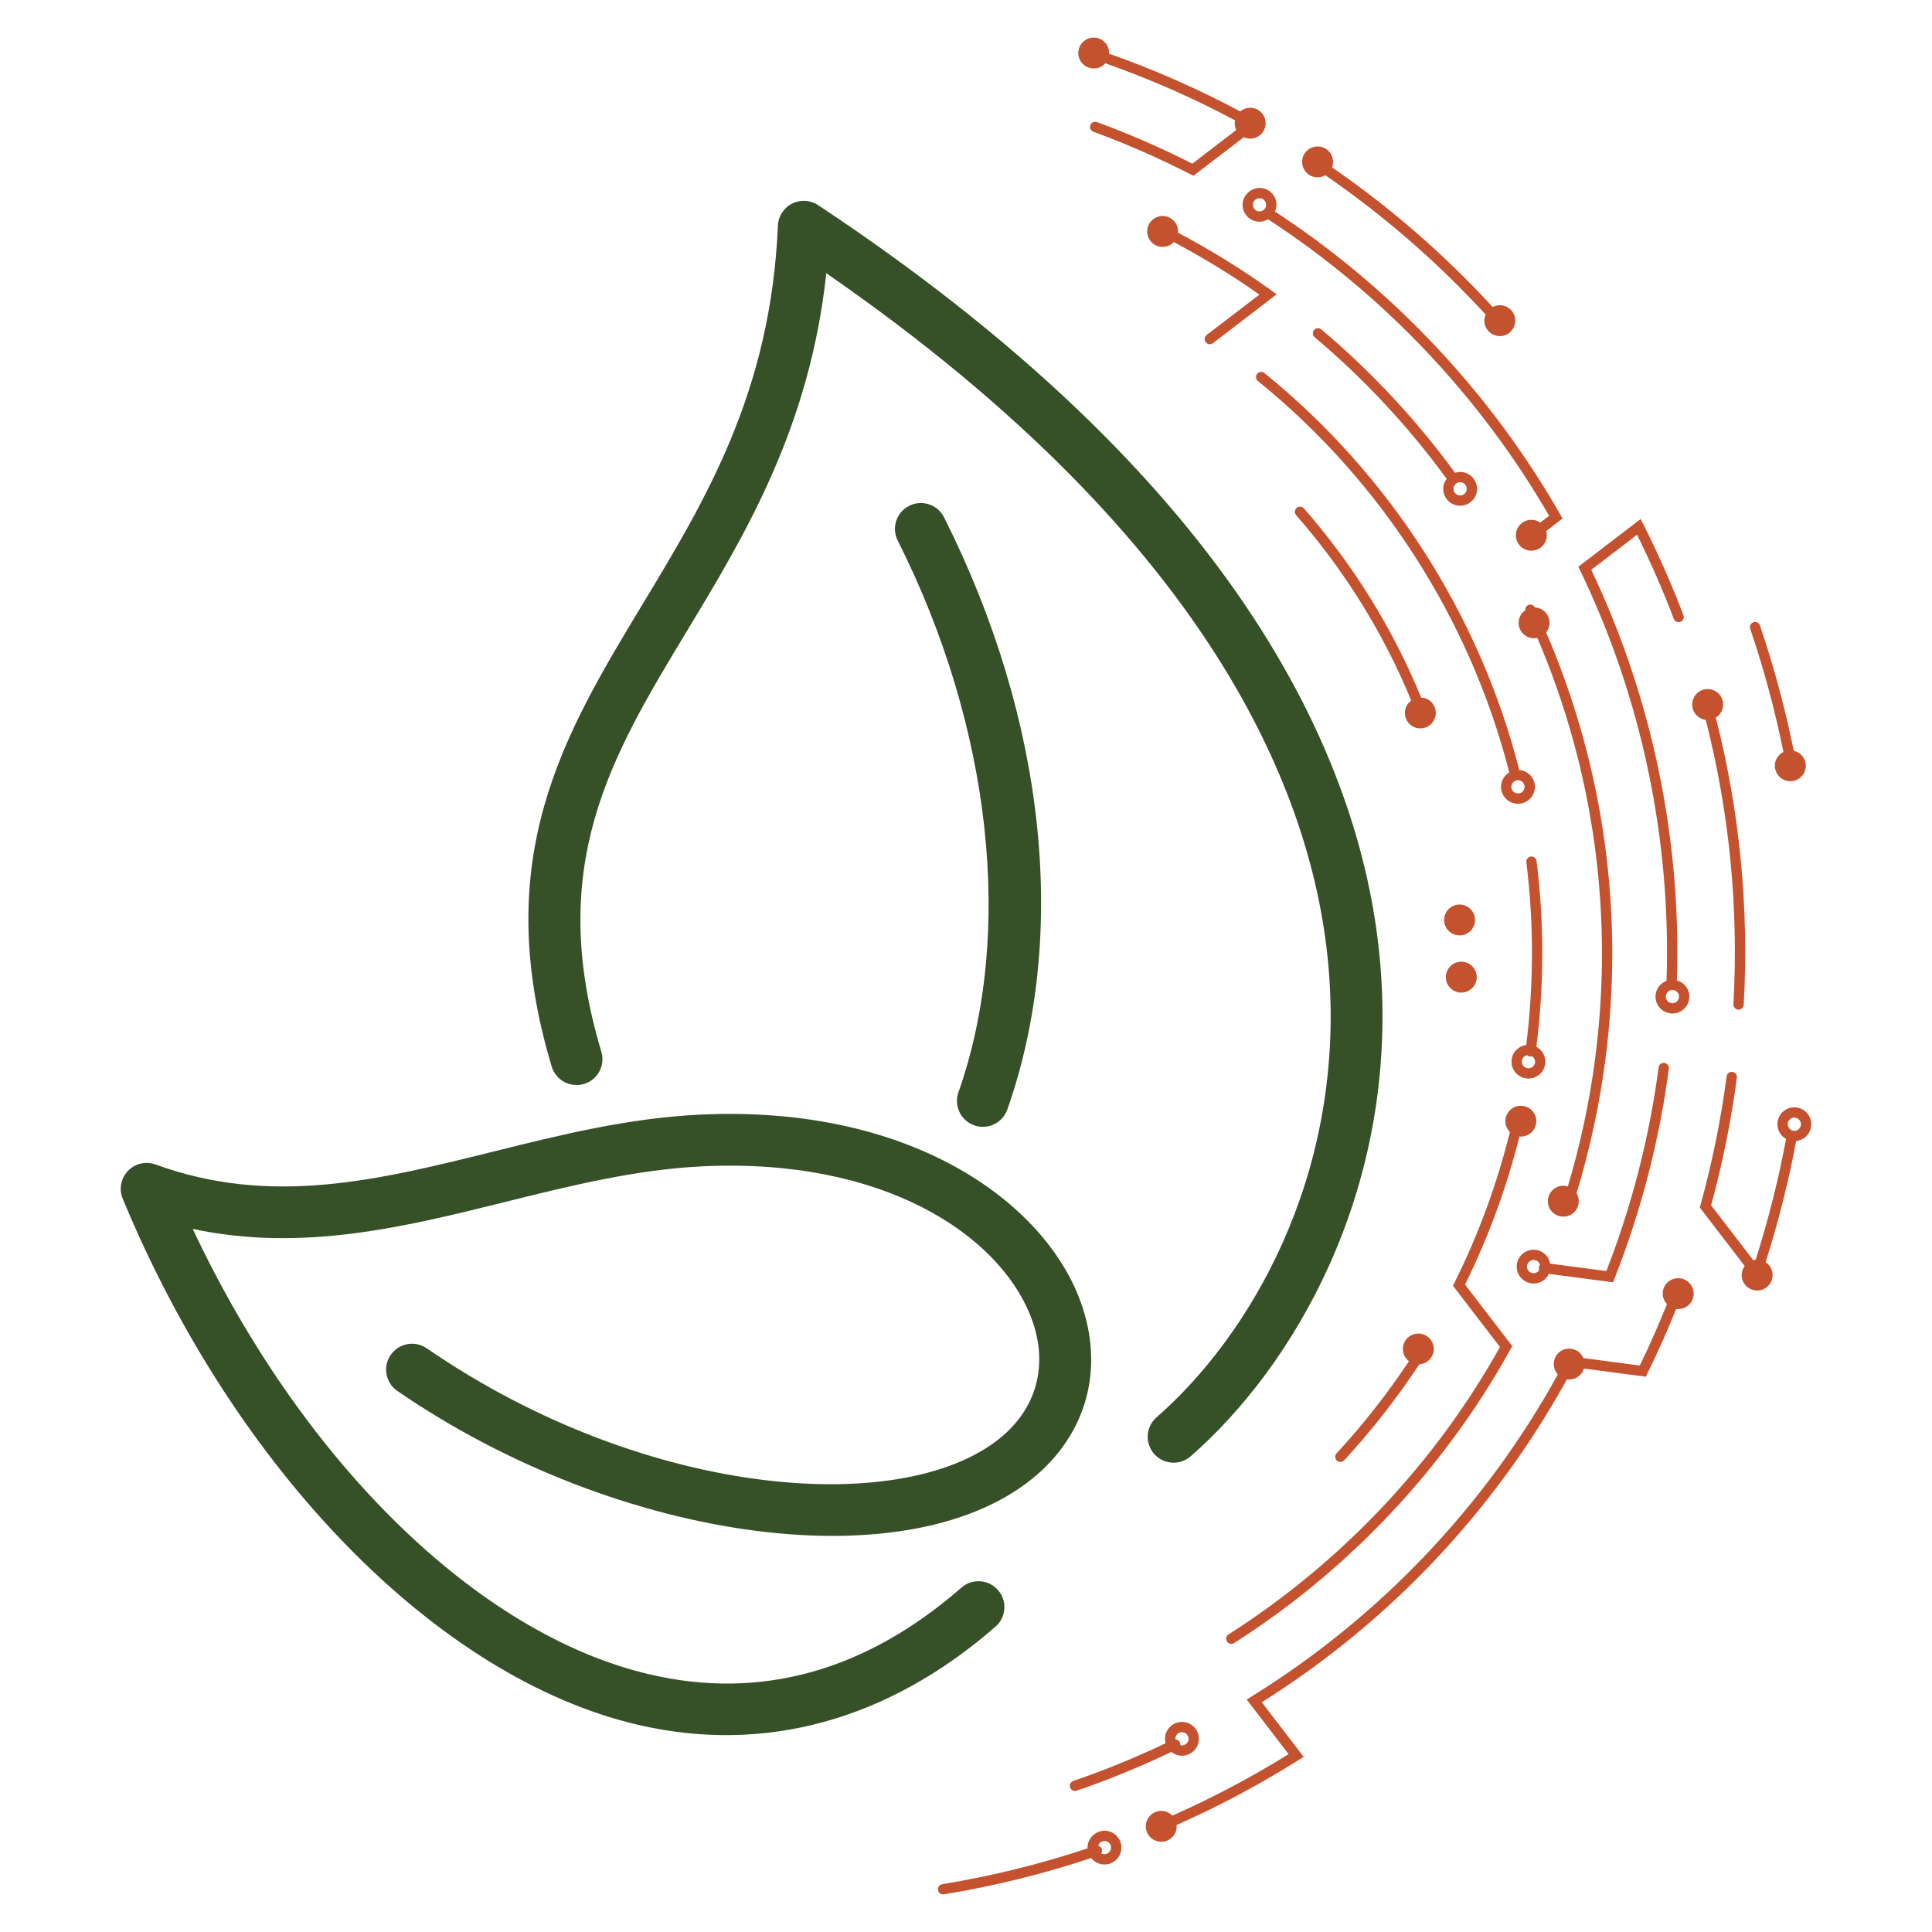 <svg width="64" height="64" viewBox="0 0 64 64" fill="none" xmlns="http://www.w3.org/2000/svg">
<path d="M39.437 5.774L39.533 5.823L41.203 4.545C41.247 4.566 41.295 4.582 41.346 4.589C41.626 4.626 41.884 4.428 41.921 4.148C41.958 3.868 41.761 3.611 41.48 3.574C41.332 3.555 41.191 3.602 41.085 3.691C39.689 2.946 38.232 2.305 36.741 1.779C36.752 1.517 36.564 1.285 36.299 1.25C36.018 1.213 35.761 1.41 35.724 1.69C35.687 1.97 35.884 2.227 36.165 2.264C36.34 2.287 36.507 2.219 36.616 2.096C38.091 2.616 39.532 3.25 40.912 3.986C40.91 3.996 40.907 4.005 40.905 4.014C40.891 4.119 40.91 4.219 40.953 4.306L39.497 5.422C38.475 4.902 37.414 4.439 36.338 4.044C36.25 4.011 36.151 4.057 36.119 4.145C36.086 4.234 36.132 4.331 36.22 4.364C37.316 4.767 38.398 5.241 39.437 5.774Z" fill="#C4522E"/>
<path d="M43.58 5.87C43.696 5.886 43.808 5.859 43.902 5.804C45.837 7.135 47.621 8.687 49.215 10.421C49.197 10.463 49.182 10.507 49.175 10.555C49.138 10.835 49.336 11.092 49.616 11.129C49.897 11.166 50.154 10.969 50.191 10.689C50.228 10.409 50.031 10.152 49.75 10.115C49.642 10.101 49.537 10.122 49.447 10.169C47.849 8.434 46.062 6.879 44.125 5.544C44.139 5.508 44.15 5.47 44.155 5.43C44.192 5.15 43.994 4.893 43.714 4.856C43.434 4.819 43.176 5.016 43.139 5.296C43.102 5.576 43.3 5.833 43.58 5.87Z" fill="#C4522E"/>
<path d="M48.504 32.872C48.781 32.818 48.963 32.55 48.91 32.273C48.856 31.995 48.588 31.814 48.31 31.867C48.032 31.92 47.85 32.188 47.904 32.466C47.957 32.743 48.226 32.925 48.504 32.872Z" fill="#C4522E"/>
<path d="M48.447 30.977C48.725 30.924 48.907 30.656 48.853 30.379C48.8 30.101 48.531 29.919 48.253 29.973C47.975 30.026 47.794 30.294 47.847 30.572C47.901 30.849 48.169 31.031 48.447 30.977Z" fill="#C4522E"/>
<path d="M47.549 23.733C47.613 23.458 47.443 23.183 47.167 23.119C47.137 23.112 47.108 23.109 47.078 23.107C46.136 20.818 44.831 18.711 43.194 16.842C43.132 16.771 43.023 16.765 42.953 16.826C42.882 16.888 42.875 16.996 42.937 17.067C44.541 18.899 45.823 20.963 46.749 23.205C46.654 23.275 46.581 23.376 46.551 23.5C46.487 23.775 46.658 24.05 46.933 24.115C47.209 24.179 47.484 24.009 47.549 23.733Z" fill="#C4522E"/>
<path d="M51.317 20.749C51.382 20.474 51.211 20.199 50.935 20.135C50.906 20.128 50.877 20.125 50.847 20.123C50.806 20.041 50.706 20.005 50.622 20.044C50.556 20.075 50.52 20.145 50.527 20.215C50.427 20.284 50.35 20.388 50.32 20.516C50.255 20.791 50.426 21.066 50.702 21.131C50.778 21.149 50.854 21.147 50.926 21.131C52.806 25.525 53.466 30.338 52.835 35.111C52.647 36.532 52.345 37.94 51.936 39.304C51.925 39.301 51.915 39.296 51.903 39.293C51.628 39.229 51.352 39.4 51.288 39.675C51.223 39.95 51.394 40.225 51.67 40.289C51.945 40.354 52.221 40.183 52.285 39.908C52.317 39.772 52.291 39.637 52.225 39.527C52.658 38.106 52.977 36.638 53.173 35.156C53.815 30.305 53.139 25.413 51.219 20.95C51.264 20.892 51.299 20.825 51.317 20.749Z" fill="#C4522E"/>
<path d="M55.084 42.786C55.063 42.944 55.119 43.094 55.221 43.202C54.946 43.886 54.645 44.569 54.32 45.235L52.452 44.989C52.384 44.827 52.236 44.704 52.049 44.679C51.769 44.642 51.511 44.839 51.474 45.119C51.454 45.275 51.507 45.422 51.605 45.53C49.207 49.882 45.711 53.565 41.458 56.2L41.298 56.299L42.687 58.108C41.454 58.874 40.162 59.557 38.837 60.145C38.77 60.076 38.685 60.024 38.585 60.001C38.31 59.937 38.034 60.107 37.97 60.382C37.905 60.657 38.076 60.933 38.352 60.997C38.627 61.062 38.903 60.891 38.967 60.616C38.98 60.562 38.981 60.508 38.977 60.455C40.373 59.836 41.734 59.112 43.027 58.297L43.186 58.198L41.798 56.39C46.029 53.731 49.51 50.042 51.906 45.691C51.909 45.692 51.912 45.693 51.915 45.693C52.167 45.727 52.399 45.57 52.471 45.335L54.519 45.605L54.573 45.495C54.916 44.797 55.236 44.079 55.525 43.36C55.806 43.397 56.063 43.2 56.1 42.92C56.137 42.64 55.939 42.383 55.659 42.346C55.379 42.309 55.121 42.506 55.084 42.786Z" fill="#C4522E"/>
<path d="M56.636 22.831C56.356 22.794 56.098 22.992 56.061 23.272C56.024 23.552 56.221 23.809 56.502 23.846C56.503 23.846 56.504 23.846 56.505 23.846C57.29 26.918 57.599 30.086 57.421 33.266C57.416 33.36 57.488 33.44 57.583 33.446C57.625 33.448 57.664 33.435 57.696 33.411C57.734 33.382 57.76 33.336 57.763 33.285C57.942 30.074 57.63 26.874 56.838 23.771C56.964 23.693 57.056 23.563 57.077 23.406C57.114 23.126 56.916 22.869 56.636 22.831Z" fill="#C4522E"/>
<path d="M41.549 6.918C41.513 6.872 41.498 6.814 41.505 6.756C41.513 6.698 41.543 6.647 41.589 6.611C41.636 6.576 41.693 6.56 41.752 6.568C41.81 6.576 41.861 6.605 41.897 6.652C41.933 6.698 41.948 6.756 41.94 6.814C41.925 6.929 41.811 7.018 41.694 7.002C41.636 6.995 41.584 6.965 41.549 6.918ZM42.279 6.858C42.298 6.71 42.259 6.563 42.168 6.444C42.077 6.325 41.945 6.249 41.796 6.23C41.5 6.19 41.206 6.415 41.167 6.712C41.147 6.86 41.187 7.007 41.278 7.126C41.369 7.244 41.501 7.321 41.65 7.34C41.775 7.357 41.899 7.329 42.006 7.265C45.818 9.747 49.034 13.139 51.317 17.087L51.02 17.314C50.955 17.268 50.88 17.235 50.795 17.224C50.514 17.187 50.257 17.384 50.22 17.664C50.183 17.944 50.38 18.201 50.661 18.238C50.941 18.275 51.199 18.078 51.236 17.798C51.245 17.726 51.239 17.656 51.22 17.591L51.761 17.176L51.688 17.047C49.382 13.012 46.114 9.544 42.235 7.008C42.255 6.96 42.272 6.911 42.279 6.858Z" fill="#C4522E"/>
<path d="M36.804 61.232C36.789 61.349 36.674 61.436 36.558 61.421C36.531 61.417 36.505 61.408 36.482 61.395C36.508 61.353 36.517 61.302 36.499 61.252C36.48 61.196 36.433 61.159 36.379 61.145C36.392 61.1 36.415 61.059 36.453 61.03C36.499 60.994 36.557 60.979 36.615 60.986C36.673 60.994 36.725 61.024 36.761 61.07C36.796 61.117 36.812 61.174 36.804 61.232ZM36.031 61.13C36.026 61.164 36.026 61.197 36.027 61.23C34.459 61.751 32.841 62.151 31.214 62.416C31.12 62.431 31.057 62.519 31.073 62.611C31.088 62.704 31.175 62.768 31.268 62.752C32.918 62.484 34.557 62.078 36.147 61.55C36.237 61.665 36.367 61.739 36.513 61.759C36.661 61.778 36.809 61.739 36.928 61.648C37.047 61.557 37.123 61.425 37.142 61.277C37.162 61.129 37.123 60.982 37.031 60.863C36.94 60.744 36.808 60.668 36.66 60.649C36.363 60.609 36.07 60.834 36.031 61.13Z" fill="#C4522E"/>
<path d="M59.657 37.27C59.641 37.39 59.53 37.475 59.41 37.459C59.291 37.443 59.206 37.333 59.222 37.213C59.23 37.153 59.261 37.102 59.306 37.068C59.35 37.034 59.408 37.017 59.468 37.025C59.588 37.041 59.672 37.151 59.657 37.27ZM58.883 37.168C58.852 37.402 58.972 37.62 59.166 37.729C58.914 39.077 58.575 40.42 58.16 41.73C58.132 41.733 58.104 41.737 58.078 41.744L56.683 39.928C57.06 38.549 57.347 37.127 57.536 35.699C57.548 35.606 57.482 35.52 57.389 35.508C57.295 35.496 57.209 35.561 57.197 35.655C57.007 37.095 56.715 38.529 56.331 39.919L56.308 40.001L57.796 41.938C57.747 42.005 57.711 42.084 57.7 42.172C57.662 42.452 57.86 42.709 58.14 42.746C58.421 42.783 58.678 42.586 58.715 42.306C58.742 42.105 58.647 41.918 58.488 41.813C58.905 40.497 59.247 39.15 59.5 37.797C59.603 37.785 59.7 37.747 59.781 37.686C59.894 37.599 59.975 37.468 59.995 37.315C60.036 37.009 59.819 36.727 59.513 36.687C59.206 36.646 58.924 36.862 58.883 37.168Z" fill="#C4522E"/>
<path d="M50.774 42.175C50.654 42.16 50.569 42.049 50.585 41.93C50.593 41.87 50.625 41.819 50.669 41.785C50.714 41.751 50.772 41.733 50.831 41.741C50.921 41.753 50.991 41.818 51.014 41.9C50.995 41.923 50.98 41.95 50.976 41.982C50.972 42.014 50.979 42.043 50.991 42.07C50.947 42.143 50.863 42.187 50.774 42.175ZM50.876 41.403C50.569 41.363 50.287 41.579 50.247 41.885C50.206 42.191 50.423 42.473 50.73 42.513C50.883 42.534 51.03 42.49 51.144 42.403C51.214 42.349 51.268 42.279 51.307 42.198L53.433 42.478L53.482 42.354C54.36 40.132 54.966 37.793 55.283 35.402C55.295 35.309 55.229 35.223 55.136 35.211C55.042 35.198 54.956 35.264 54.944 35.357C54.637 37.676 54.055 39.946 53.213 42.105L51.352 41.86C51.31 41.627 51.124 41.436 50.876 41.403Z" fill="#C4522E"/>
<path d="M50.502 26.094C50.486 26.214 50.376 26.298 50.256 26.282C50.198 26.275 50.146 26.245 50.111 26.199C50.075 26.152 50.06 26.095 50.067 26.037C50.075 25.977 50.107 25.926 50.152 25.892C50.196 25.858 50.253 25.84 50.314 25.848C50.433 25.864 50.518 25.974 50.502 26.094ZM49.729 25.992C49.709 26.14 49.748 26.288 49.84 26.406C49.931 26.525 50.063 26.601 50.211 26.621C50.365 26.641 50.512 26.597 50.626 26.51C50.74 26.422 50.821 26.292 50.841 26.139C50.881 25.833 50.665 25.551 50.358 25.51C50.348 25.509 50.339 25.51 50.329 25.51C49.019 20.372 46.024 15.705 41.885 12.358C41.812 12.299 41.704 12.31 41.645 12.383C41.585 12.457 41.596 12.564 41.67 12.623C45.751 15.923 48.703 20.523 49.997 25.588C49.856 25.673 49.752 25.817 49.729 25.992Z" fill="#C4522E"/>
<path d="M55.618 33.043C55.602 33.162 55.492 33.247 55.372 33.231C55.253 33.215 55.168 33.105 55.184 32.985C55.191 32.925 55.223 32.874 55.268 32.84C55.312 32.806 55.37 32.789 55.43 32.797C55.55 32.812 55.634 32.923 55.618 33.043ZM55.667 20.599C55.755 20.565 55.8 20.467 55.766 20.379C55.382 19.367 54.936 18.357 54.442 17.377L54.349 17.193L52.284 18.774L52.345 18.899C54.375 23.104 55.364 27.804 55.206 32.492C55.018 32.562 54.873 32.729 54.845 32.941C54.805 33.246 55.021 33.528 55.328 33.569C55.481 33.589 55.628 33.545 55.742 33.458C55.856 33.371 55.937 33.24 55.957 33.087C55.994 32.807 55.814 32.549 55.548 32.476C55.702 27.789 54.722 23.091 52.712 18.876L54.229 17.715C54.682 18.627 55.091 19.562 55.447 20.5C55.48 20.588 55.579 20.632 55.667 20.599Z" fill="#C4522E"/>
<path d="M58.085 20.612C57.996 20.642 57.948 20.739 57.978 20.828C58.43 22.16 58.799 23.53 59.079 24.909C58.931 24.983 58.822 25.125 58.799 25.3C58.762 25.58 58.959 25.837 59.24 25.875C59.52 25.911 59.778 25.714 59.815 25.434C59.849 25.17 59.675 24.929 59.42 24.871C59.136 23.468 58.761 22.074 58.301 20.719C58.271 20.63 58.174 20.582 58.085 20.612Z" fill="#C4522E"/>
<path d="M39.02 57.426C39.065 57.392 39.122 57.375 39.182 57.383C39.302 57.399 39.386 57.509 39.371 57.629C39.356 57.745 39.241 57.833 39.125 57.817C39.114 57.816 39.106 57.81 39.096 57.807C39.099 57.776 39.096 57.744 39.082 57.714C39.054 57.657 38.998 57.625 38.939 57.621C38.938 57.605 38.934 57.588 38.936 57.571C38.944 57.511 38.975 57.46 39.02 57.426ZM35.665 59.319C36.731 58.954 37.785 58.521 38.804 58.035C38.881 58.097 38.975 58.141 39.08 58.155C39.228 58.174 39.376 58.135 39.495 58.044C39.613 57.953 39.69 57.821 39.709 57.673C39.75 57.367 39.533 57.085 39.227 57.045C38.92 57.004 38.638 57.221 38.597 57.526C38.587 57.603 38.593 57.678 38.613 57.748C37.619 58.22 36.593 58.641 35.555 58.996C35.466 59.027 35.418 59.124 35.449 59.213C35.479 59.302 35.576 59.349 35.665 59.319Z" fill="#C4522E"/>
<path d="M44.286 48.383C44.349 48.44 44.441 48.443 44.506 48.394C44.514 48.388 44.521 48.381 44.528 48.374C45.441 47.385 46.276 46.318 47.015 45.195C47.235 45.182 47.43 45.029 47.483 44.804C47.547 44.529 47.376 44.254 47.101 44.189C46.825 44.125 46.55 44.295 46.485 44.57C46.438 44.773 46.518 44.974 46.673 45.093C45.958 46.168 45.155 47.192 44.277 48.142C44.213 48.212 44.217 48.319 44.286 48.383Z" fill="#C4522E"/>
<path d="M48.586 16.222C48.57 16.342 48.46 16.426 48.34 16.411C48.22 16.395 48.136 16.284 48.151 16.165C48.159 16.107 48.189 16.055 48.235 16.02C48.282 15.984 48.339 15.969 48.398 15.976C48.517 15.992 48.602 16.102 48.586 16.222ZM43.531 10.932C43.47 11.004 43.479 11.111 43.551 11.172C45.188 12.553 46.659 14.131 47.924 15.863C47.867 15.937 47.825 16.024 47.813 16.12C47.772 16.426 47.989 16.708 48.295 16.748C48.449 16.769 48.596 16.725 48.71 16.637C48.824 16.55 48.904 16.42 48.925 16.267C48.965 15.961 48.749 15.679 48.442 15.638C48.36 15.627 48.278 15.639 48.202 15.664C46.92 13.909 45.43 12.31 43.771 10.912C43.7 10.851 43.592 10.86 43.531 10.932Z" fill="#C4522E"/>
<path d="M40.698 54.141C40.615 54.192 40.595 54.297 40.646 54.377C40.697 54.456 40.802 54.479 40.882 54.428C41.535 54.012 42.17 53.567 42.784 53.098C45.753 50.825 48.237 47.952 50.042 44.688L50.096 44.591L48.531 42.553C49.303 40.99 49.907 39.344 50.333 37.649C50.583 37.672 50.819 37.51 50.878 37.258C50.943 36.983 50.772 36.708 50.496 36.644C50.221 36.579 49.945 36.75 49.88 37.025C49.839 37.203 49.897 37.38 50.017 37.501C49.588 39.229 48.972 40.907 48.178 42.497L48.131 42.592L49.688 44.621C47.541 48.468 44.433 51.758 40.698 54.141Z" fill="#C4522E"/>
<path d="M40.179 11.368L42.293 9.749L42.106 9.615C41.126 8.911 40.089 8.273 39.023 7.707C39.044 7.438 38.853 7.196 38.581 7.16C38.301 7.123 38.044 7.32 38.006 7.6C37.97 7.88 38.167 8.137 38.447 8.175C38.616 8.197 38.776 8.133 38.885 8.019C39.862 8.539 40.814 9.12 41.72 9.759L39.971 11.097C39.897 11.155 39.882 11.262 39.94 11.336C39.997 11.411 40.104 11.425 40.179 11.368Z" fill="#C4522E"/>
<path d="M50.849 35.198C50.833 35.317 50.722 35.402 50.602 35.386C50.483 35.37 50.398 35.26 50.413 35.14C50.422 35.08 50.453 35.029 50.498 34.995C50.526 34.974 50.56 34.962 50.595 34.956C50.62 34.978 50.648 34.995 50.683 34.999C50.709 35.003 50.733 34.999 50.756 34.992C50.82 35.038 50.86 35.114 50.849 35.198ZM50.71 28.374C50.616 28.385 50.55 28.47 50.562 28.564C50.812 30.563 50.809 32.598 50.559 34.616C50.313 34.648 50.109 34.839 50.075 35.096C50.035 35.401 50.251 35.683 50.558 35.724C50.711 35.744 50.858 35.7 50.972 35.613C51.086 35.526 51.167 35.395 51.187 35.242C51.219 35.005 51.095 34.784 50.895 34.677C51.152 32.624 51.155 30.555 50.9 28.521C50.889 28.428 50.803 28.362 50.71 28.374Z" fill="#C4522E"/>
<path d="M33.125 37.116C33.232 37.022 33.318 36.899 33.369 36.755C35.403 30.98 34.639 23.829 31.272 17.136C31.059 16.713 30.544 16.542 30.12 16.755C29.694 16.967 29.526 17.483 29.738 17.905C32.85 24.093 33.602 30.927 31.749 36.186C31.592 36.633 31.827 37.122 32.274 37.279C32.577 37.386 32.899 37.313 33.125 37.116ZM19.345 35.907C19.799 35.773 20.056 35.294 19.921 34.84C18.067 28.665 20.241 25.066 22.758 20.899C24.674 17.728 26.823 14.169 27.372 9.05C40.427 18.08 43.659 26.699 44.038 32.41C44.479 39.061 41.37 44.282 38.313 46.95C37.956 47.262 37.919 47.803 38.231 48.16C38.543 48.517 39.086 48.553 39.443 48.241C42.809 45.303 46.234 39.572 45.751 32.297C45.335 26.026 41.761 16.512 27.101 6.795C26.843 6.624 26.513 6.605 26.236 6.746C25.961 6.886 25.782 7.165 25.769 7.474C25.536 12.979 23.376 16.555 21.287 20.014C18.674 24.342 16.204 28.43 18.276 35.332C18.412 35.786 18.891 36.043 19.345 35.907ZM21.124 57.134C14.505 55.586 7.81 48.746 4.065 39.708C3.935 39.394 4.003 39.032 4.239 38.787C4.48 38.538 4.834 38.459 5.153 38.575C8.989 39.975 12.557 39.088 16.336 38.149C18.542 37.6 20.823 37.033 23.215 36.922C30.055 36.605 34.424 39.706 35.719 42.921C36.603 45.116 36.099 47.327 34.369 48.837C30.264 52.419 20.553 51.156 13.163 46.077C12.772 45.809 12.674 45.275 12.942 44.885C13.214 44.491 13.746 44.396 14.136 44.665C21.523 49.741 30.133 50.258 33.239 47.546C34.411 46.523 34.734 45.071 34.126 43.561C33.057 40.908 29.294 38.356 23.295 38.635C21.072 38.738 18.876 39.284 16.751 39.812C13.435 40.637 10.022 41.485 6.384 40.709C10.01 48.422 15.819 54.132 21.515 55.465C25.2 56.327 28.677 55.36 31.849 52.592C32.206 52.28 32.748 52.317 33.06 52.673C33.372 53.03 33.336 53.571 32.979 53.883C29.417 56.991 25.318 58.115 21.124 57.134Z" fill="#365028"/>
</svg>
